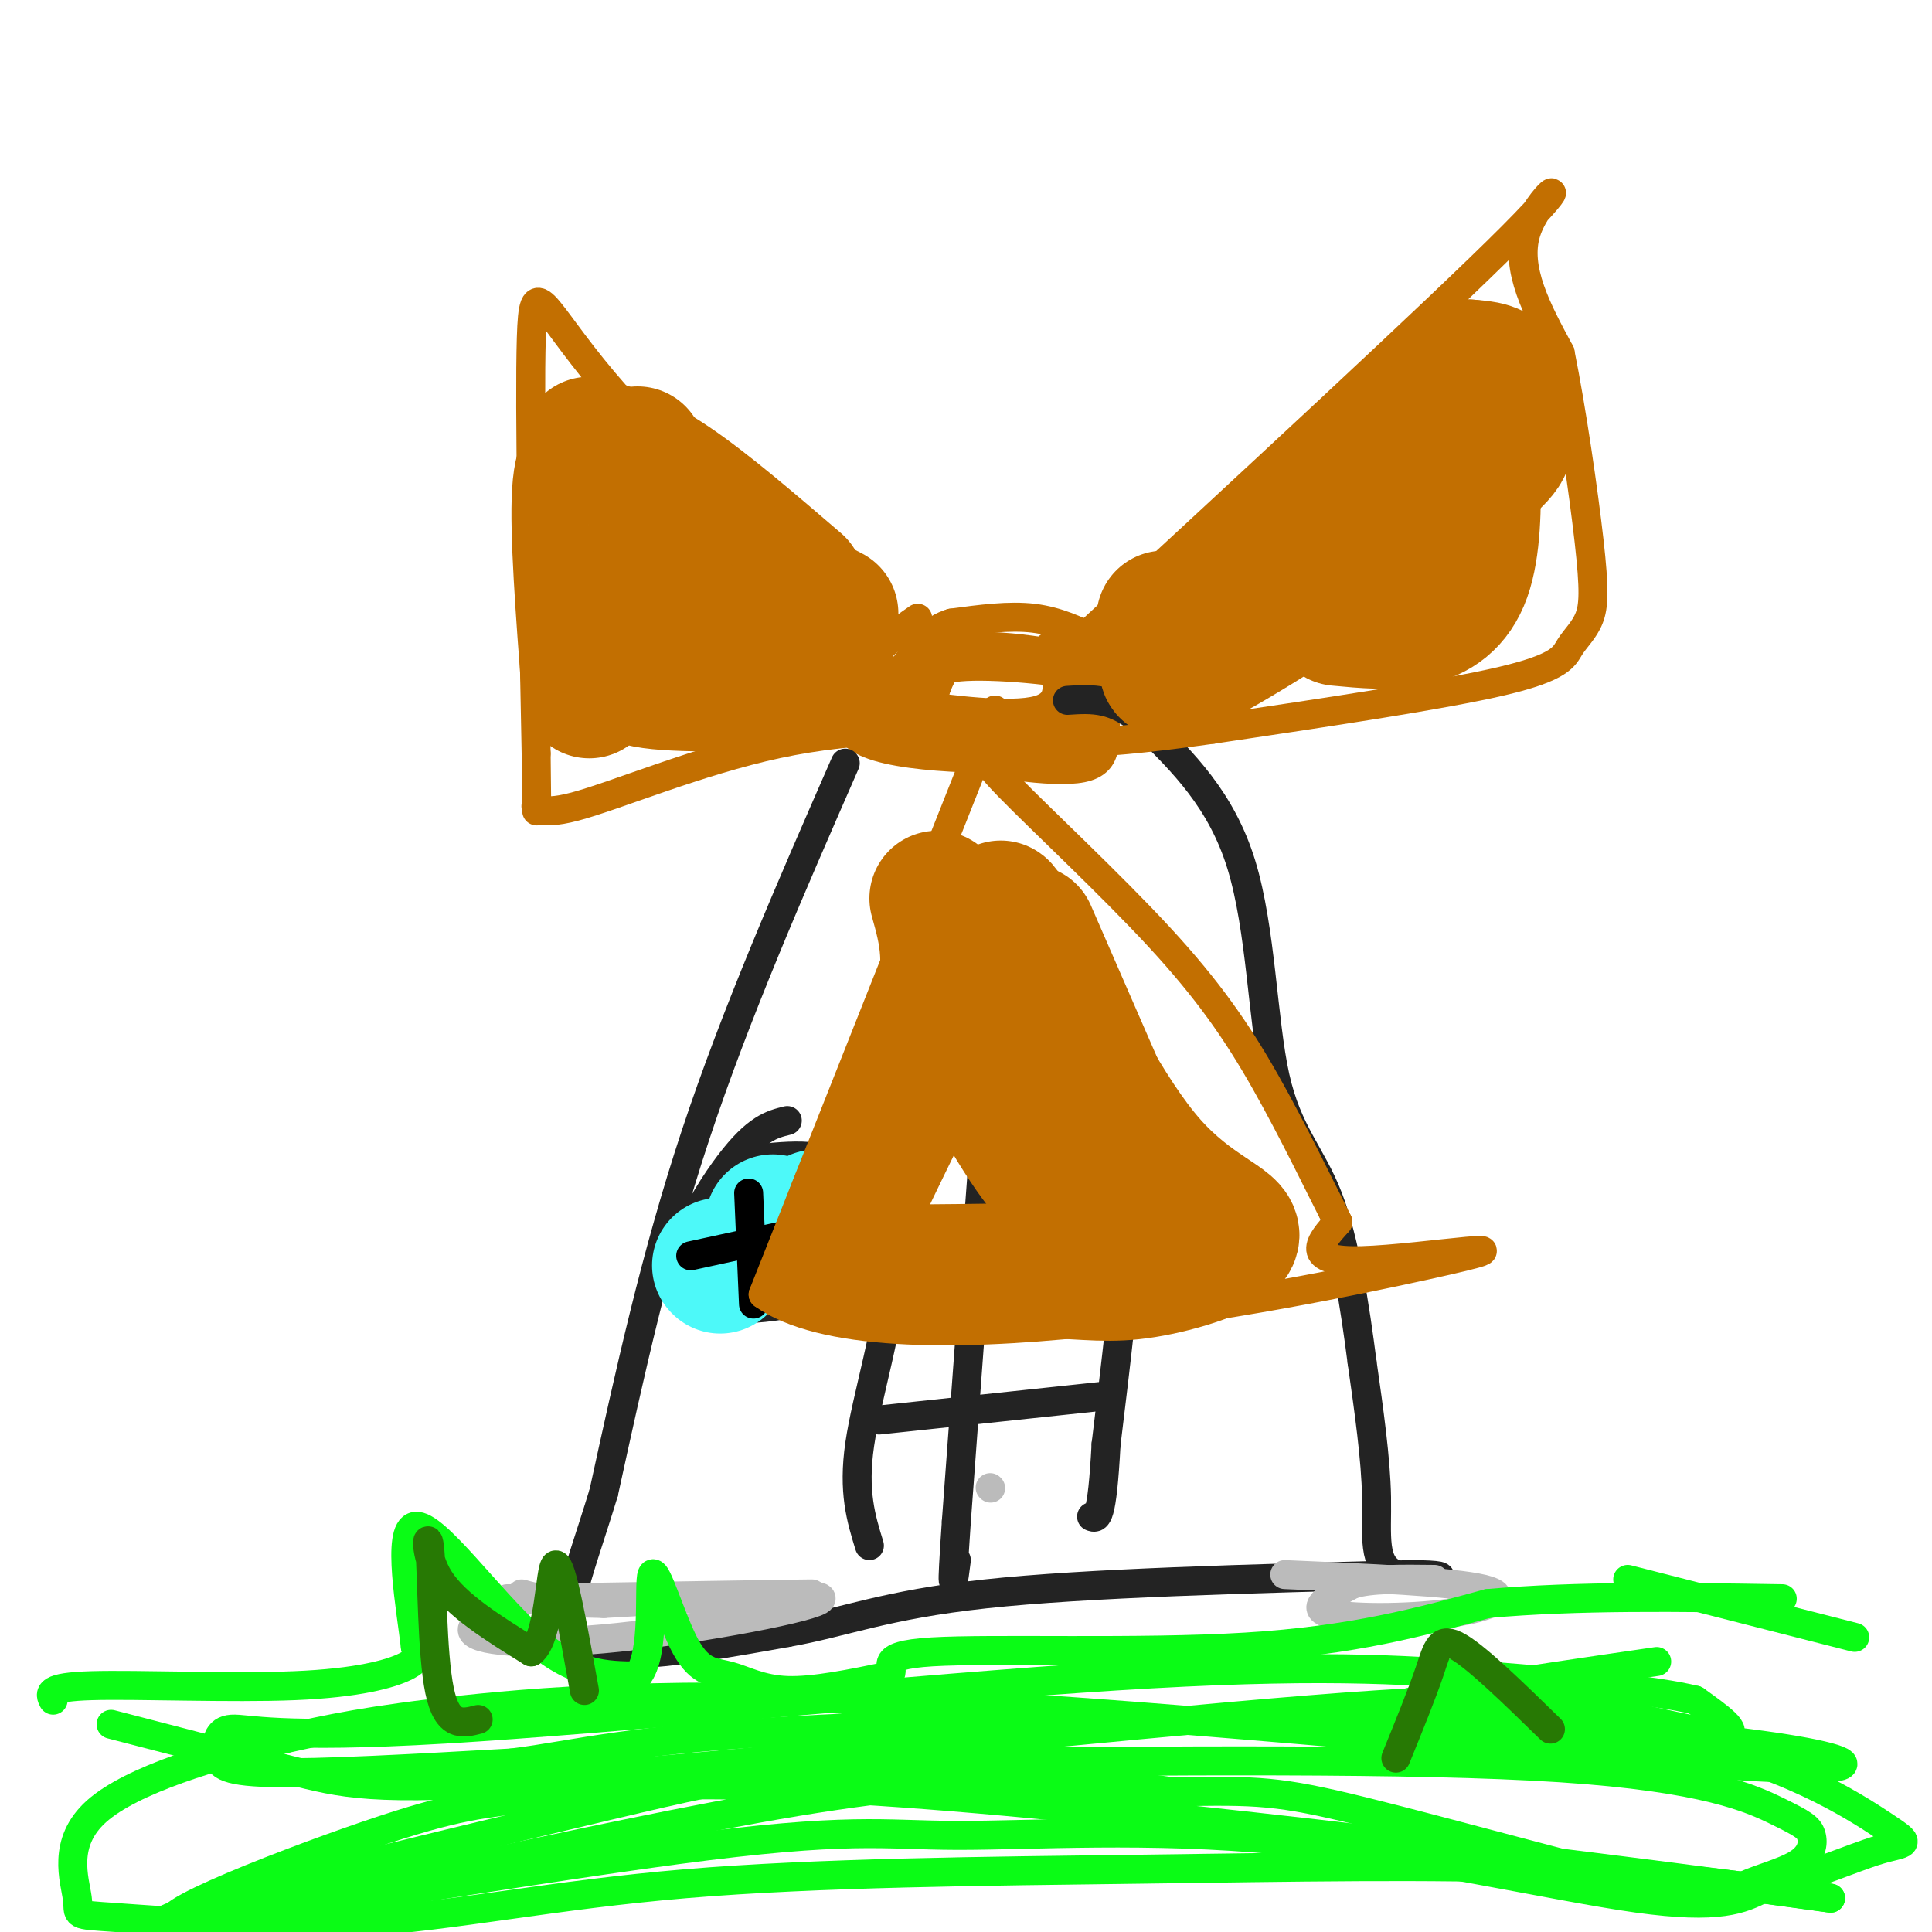 <svg viewBox='0 0 400 400' version='1.1' xmlns='http://www.w3.org/2000/svg' xmlns:xlink='http://www.w3.org/1999/xlink'><g fill='none' stroke='#C26F01' stroke-width='6' stroke-linecap='round' stroke-linejoin='round'><path d='M190,128c-3.598,2.508 -7.196,5.017 -11,10c-3.804,4.983 -7.814,12.442 1,16c8.814,3.558 30.453,3.215 40,3c9.547,-0.215 7.003,-0.301 7,-4c-0.003,-3.699 2.535,-11.012 3,-15c0.465,-3.988 -1.144,-4.651 -4,-6c-2.856,-1.349 -6.959,-3.386 -12,-4c-5.041,-0.614 -11.021,0.193 -17,1'/><path d='M197,129c-4.101,1.244 -5.853,3.854 -9,8c-3.147,4.146 -7.689,9.826 -1,13c6.689,3.174 24.610,3.841 33,3c8.390,-0.841 7.248,-3.189 7,-6c-0.248,-2.811 0.397,-6.083 0,-8c-0.397,-1.917 -1.838,-2.478 -7,-3c-5.162,-0.522 -14.046,-1.006 -19,0c-4.954,1.006 -5.977,3.503 -7,6'/><path d='M194,142c-1.128,2.747 -0.448,6.616 -1,9c-0.552,2.384 -2.337,3.283 4,5c6.337,1.717 20.796,4.253 27,3c6.204,-1.253 4.155,-6.293 5,-10c0.845,-3.707 4.586,-6.079 -1,-8c-5.586,-1.921 -20.497,-3.391 -28,-3c-7.503,0.391 -7.597,2.644 -8,5c-0.403,2.356 -1.115,4.816 2,6c3.115,1.184 10.058,1.092 17,1'/><path d='M211,150c5.543,-0.069 10.899,-0.743 15,-3c4.101,-2.257 6.946,-6.097 1,-9c-5.946,-2.903 -20.683,-4.870 -29,-4c-8.317,0.870 -10.215,4.579 -11,7c-0.785,2.421 -0.458,3.556 -1,4c-0.542,0.444 -1.954,0.196 4,1c5.954,0.804 19.272,2.658 25,1c5.728,-1.658 3.864,-6.829 2,-12'/><path d='M217,135c0.333,-2.000 0.167,-1.000 0,0'/></g>
<g fill='none' stroke='#232323' stroke-width='6' stroke-linecap='round' stroke-linejoin='round'><path d='M175,158c-11.333,25.917 -22.667,51.833 -31,77c-8.333,25.167 -13.667,49.583 -19,74'/><path d='M125,309c-5.711,18.756 -10.489,28.644 -4,32c6.489,3.356 24.244,0.178 42,-3'/><path d='M163,338c11.733,-2.067 20.067,-5.733 41,-8c20.933,-2.267 54.467,-3.133 88,-4'/><path d='M292,326c13.143,0.000 2.000,2.000 -3,0c-5.000,-2.000 -3.857,-8.000 -4,-16c-0.143,-8.000 -1.571,-18.000 -3,-28'/><path d='M282,282c-1.431,-11.126 -3.507,-24.941 -7,-34c-3.493,-9.059 -8.402,-13.362 -11,-25c-2.598,-11.638 -2.885,-30.611 -7,-44c-4.115,-13.389 -12.057,-21.195 -20,-29'/><path d='M237,150c-6.000,-5.667 -11.000,-5.333 -16,-5'/><path d='M180,320c-1.720,-5.577 -3.440,-11.155 -2,-21c1.440,-9.845 6.042,-23.958 7,-37c0.958,-13.042 -1.726,-25.012 0,-32c1.726,-6.988 7.863,-8.994 14,-11'/><path d='M199,219c9.378,-5.267 25.822,-12.933 32,0c6.178,12.933 2.089,46.467 -2,80'/><path d='M229,299c-0.833,15.833 -1.917,15.417 -3,15'/><path d='M205,220c0.000,0.000 -7.000,95.000 -7,95'/><path d='M198,315c-1.167,17.167 -0.583,12.583 0,8'/><path d='M183,250c-2.333,1.500 -4.667,3.000 4,3c8.667,0.000 28.333,-1.500 48,-3'/><path d='M182,294c0.000,0.000 47.000,-5.000 47,-5'/><path d='M163,232c-3.179,0.780 -6.357,1.560 -12,9c-5.643,7.440 -13.750,21.542 -9,27c4.750,5.458 22.357,2.274 30,0c7.643,-2.274 5.321,-3.637 3,-5'/><path d='M175,263c1.311,-5.089 3.089,-15.311 0,-20c-3.089,-4.689 -11.044,-3.844 -19,-3'/></g>
<g fill='none' stroke='#BBBBBB' stroke-width='6' stroke-linecap='round' stroke-linejoin='round'><path d='M205,308c0.000,0.000 0.100,0.100 0.1,0.1'/><path d='M105,331c30.417,-0.500 60.833,-1.000 63,-1c2.167,0.000 -23.917,0.500 -50,1'/><path d='M118,331c-9.411,0.068 -7.939,-0.261 -11,1c-3.061,1.261 -10.656,4.111 -9,6c1.656,1.889 12.561,2.816 30,1c17.439,-1.816 41.411,-6.376 42,-8c0.589,-1.624 -22.206,-0.312 -45,1'/><path d='M125,332c-10.333,-0.167 -13.667,-1.083 -17,-2'/><path d='M266,326c17.345,0.738 34.690,1.476 41,3c6.310,1.524 1.583,3.833 -7,5c-8.583,1.167 -21.024,1.190 -25,0c-3.976,-1.190 0.512,-3.595 5,-6'/><path d='M280,328c3.667,-1.167 10.333,-1.083 17,-1'/></g>
<g fill='none' stroke='#0AFC15' stroke-width='6' stroke-linecap='round' stroke-linejoin='round'><path d='M11,352c-0.696,-1.363 -1.393,-2.726 8,-3c9.393,-0.274 28.875,0.542 42,0c13.125,-0.542 19.893,-2.440 23,-4c3.107,-1.560 2.554,-2.780 2,-4'/><path d='M86,341c-0.857,-7.548 -4.000,-24.417 0,-25c4.000,-0.583 15.143,15.119 24,23c8.857,7.881 15.429,7.940 22,8'/><path d='M132,347c3.771,-4.347 2.198,-19.215 3,-21c0.802,-1.785 3.978,9.511 7,15c3.022,5.489 5.891,5.170 9,6c3.109,0.830 6.460,2.809 12,3c5.540,0.191 13.270,-1.404 21,-3'/><path d='M184,347c2.012,-1.643 -3.458,-4.250 9,-5c12.458,-0.750 42.845,0.357 65,-1c22.155,-1.357 36.077,-5.179 50,-9'/><path d='M308,332c18.500,-1.667 39.750,-1.333 61,-1'/><path d='M337,327c0.000,0.000 47.000,12.000 47,12'/><path d='M23,357c14.211,3.702 28.422,7.404 39,10c10.578,2.596 17.522,4.085 57,1c39.478,-3.085 111.489,-10.744 152,-14c40.511,-3.256 49.522,-2.107 60,0c10.478,2.107 22.422,5.174 26,5c3.578,-0.174 -1.211,-3.587 -6,-7'/><path d='M351,352c-8.067,-2.032 -25.234,-3.612 -43,-5c-17.766,-1.388 -36.130,-2.584 -77,0c-40.870,2.584 -104.247,8.946 -139,11c-34.753,2.054 -40.882,-0.202 -44,0c-3.118,0.202 -3.224,2.862 -3,5c0.224,2.138 0.778,3.754 11,4c10.222,0.246 30.111,-0.877 50,-2'/><path d='M106,365c13.830,-1.708 23.406,-4.980 64,-7c40.594,-2.020 112.206,-2.790 159,0c46.794,2.790 68.769,9.140 39,8c-29.769,-1.140 -111.284,-9.768 -167,-13c-55.716,-3.232 -85.633,-1.066 -105,1c-19.367,2.066 -28.183,4.033 -37,6'/><path d='M59,360c-14.346,3.285 -31.712,8.499 -39,15c-7.288,6.501 -4.497,14.289 -4,18c0.497,3.711 -1.299,3.344 8,4c9.299,0.656 29.693,2.336 50,1c20.307,-1.336 40.525,-5.688 68,-8c27.475,-2.312 62.205,-2.584 94,-3c31.795,-0.416 60.656,-0.976 84,0c23.344,0.976 41.172,3.488 59,6'/><path d='M379,393c-27.163,-3.805 -124.571,-16.316 -182,-21c-57.429,-4.684 -74.880,-1.540 -86,0c-11.120,1.540 -15.908,1.475 -35,8c-19.092,6.525 -52.486,19.641 -36,18c16.486,-1.641 82.853,-18.040 125,-25c42.147,-6.960 60.073,-4.480 78,-2'/><path d='M243,371c17.349,-0.359 21.723,-0.256 39,4c17.277,4.256 47.459,12.665 62,16c14.541,3.335 13.443,1.597 16,0c2.557,-1.597 8.771,-3.052 12,-5c3.229,-1.948 3.474,-4.388 3,-6c-0.474,-1.612 -1.666,-2.396 -7,-5c-5.334,-2.604 -14.810,-7.030 -45,-9c-30.190,-1.970 -81.095,-1.485 -132,-1'/><path d='M191,365c-29.467,0.481 -37.135,2.183 -70,10c-32.865,7.817 -90.926,21.748 -87,23c3.926,1.252 69.839,-10.176 106,-15c36.161,-4.824 42.569,-3.046 58,-3c15.431,0.046 39.885,-1.642 67,1c27.115,2.642 56.890,9.612 74,12c17.110,2.388 21.555,0.194 26,-2'/><path d='M365,391c8.973,-2.093 18.404,-6.326 24,-8c5.596,-1.674 7.356,-0.789 1,-5c-6.356,-4.211 -20.826,-13.518 -44,-18c-23.174,-4.482 -55.050,-4.138 -57,-6c-1.950,-1.862 26.025,-5.931 54,-10'/></g>
<g fill='none' stroke='#277904' stroke-width='6' stroke-linecap='round' stroke-linejoin='round'><path d='M99,356c-3.208,0.833 -6.417,1.667 -8,-6c-1.583,-7.667 -1.542,-23.833 -2,-29c-0.458,-5.167 -1.417,0.667 2,6c3.417,5.333 11.208,10.167 19,15'/><path d='M110,342c3.800,-2.822 3.800,-17.378 5,-18c1.200,-0.622 3.600,12.689 6,26'/><path d='M289,364c2.711,-6.667 5.422,-13.333 7,-18c1.578,-4.667 2.022,-7.333 6,-5c3.978,2.333 11.489,9.667 19,17'/></g>
<g fill='none' stroke='#4DF9F9' stroke-width='28' stroke-linecap='round' stroke-linejoin='round'><path d='M169,252c0.000,0.000 0.100,0.100 0.1,0.1'/><path d='M160,253c0.000,0.000 0.100,0.100 0.1,0.1'/><path d='M149,262c0.000,0.000 0.100,0.100 0.1,0.1'/></g>
<g fill='none' stroke='#000000' stroke-width='6' stroke-linecap='round' stroke-linejoin='round'><path d='M155,247c0.000,0.000 1.000,23.000 1,23'/><path d='M143,260c0.000,0.000 23.000,-5.000 23,-5'/></g>
<g fill='none' stroke='#C26F01' stroke-width='6' stroke-linecap='round' stroke-linejoin='round'><path d='M206,147c0.000,0.000 -48.000,121.000 -48,121'/><path d='M158,268c24.274,17.333 108.958,0.167 137,-6c28.042,-6.167 -0.560,-1.333 -13,-1c-12.440,0.333 -8.720,-3.833 -5,-8'/><path d='M277,253c-3.321,-6.462 -9.122,-18.615 -15,-29c-5.878,-10.385 -11.833,-19.000 -22,-30c-10.167,-11.000 -24.545,-24.385 -31,-31c-6.455,-6.615 -4.987,-6.462 -4,-7c0.987,-0.538 1.494,-1.769 2,-3'/><path d='M219,137c39.511,-36.489 79.022,-72.978 94,-88c14.978,-15.022 5.422,-8.578 3,-1c-2.422,7.578 2.289,16.289 7,25'/><path d='M323,73c2.385,11.806 4.849,28.821 6,39c1.151,10.179 0.989,13.522 0,16c-0.989,2.478 -2.805,4.090 -4,6c-1.195,1.910 -1.770,4.117 -14,7c-12.230,2.883 -36.115,6.441 -60,10'/><path d='M251,151c-19.378,2.711 -37.822,4.489 -50,1c-12.178,-3.489 -18.089,-12.244 -24,-21'/><path d='M177,131c-14.571,-13.452 -39.000,-36.583 -52,-52c-13.000,-15.417 -14.571,-23.119 -15,-9c-0.429,14.119 0.286,50.060 1,86'/><path d='M111,156c0.187,15.598 0.153,11.593 0,11c-0.153,-0.593 -0.426,2.225 8,0c8.426,-2.225 25.550,-9.493 42,-13c16.450,-3.507 32.225,-3.254 48,-3'/></g>
<g fill='none' stroke='#C26F01' stroke-width='28' stroke-linecap='round' stroke-linejoin='round'><path d='M241,128c6.287,0.531 12.575,1.063 19,-1c6.425,-2.063 12.988,-6.719 18,-10c5.012,-3.281 8.473,-5.186 15,-12c6.527,-6.814 16.121,-18.538 18,-23c1.879,-4.462 -3.956,-1.663 -5,-2c-1.044,-0.337 2.702,-3.811 -7,5c-9.702,8.811 -32.851,29.905 -56,51'/><path d='M243,136c-5.806,7.218 7.679,-0.237 23,-10c15.321,-9.763 32.478,-21.833 40,-28c7.522,-6.167 5.410,-6.429 5,-9c-0.410,-2.571 0.883,-7.449 0,-10c-0.883,-2.551 -3.941,-2.776 -7,-3'/><path d='M304,76c-0.156,8.689 2.956,31.911 -1,43c-3.956,11.089 -14.978,10.044 -26,9'/><path d='M194,186c1.949,6.965 3.898,13.930 0,26c-3.898,12.070 -13.643,29.246 -17,38c-3.357,8.754 -0.327,9.088 -1,10c-0.673,0.912 -5.049,2.404 1,3c6.049,0.596 22.525,0.298 39,0'/><path d='M216,263c9.514,0.332 13.797,1.161 21,0c7.203,-1.161 17.324,-4.313 18,-7c0.676,-2.687 -8.093,-4.911 -17,-15c-8.907,-10.089 -17.954,-28.045 -27,-46'/><path d='M211,195c-5.000,-8.667 -4.000,-7.333 -3,-6'/><path d='M201,217c6.167,11.250 12.333,22.500 18,28c5.667,5.500 10.833,5.250 16,5'/><path d='M213,193c0.000,0.000 17.000,39.000 17,39'/><path d='M129,135c-0.583,2.500 -1.167,5.000 6,6c7.167,1.000 22.083,0.500 37,0'/><path d='M125,95c-2.250,-0.500 -4.500,-1.000 -5,7c-0.500,8.000 0.750,24.500 2,41'/><path d='M122,92c4.917,1.583 9.833,3.167 17,8c7.167,4.833 16.583,12.917 26,21'/><path d='M132,94c2.167,5.250 4.333,10.500 11,16c6.667,5.500 17.833,11.250 29,17'/><path d='M136,119c2.583,4.250 5.167,8.500 10,11c4.833,2.500 11.917,3.250 19,4'/></g>
</svg>